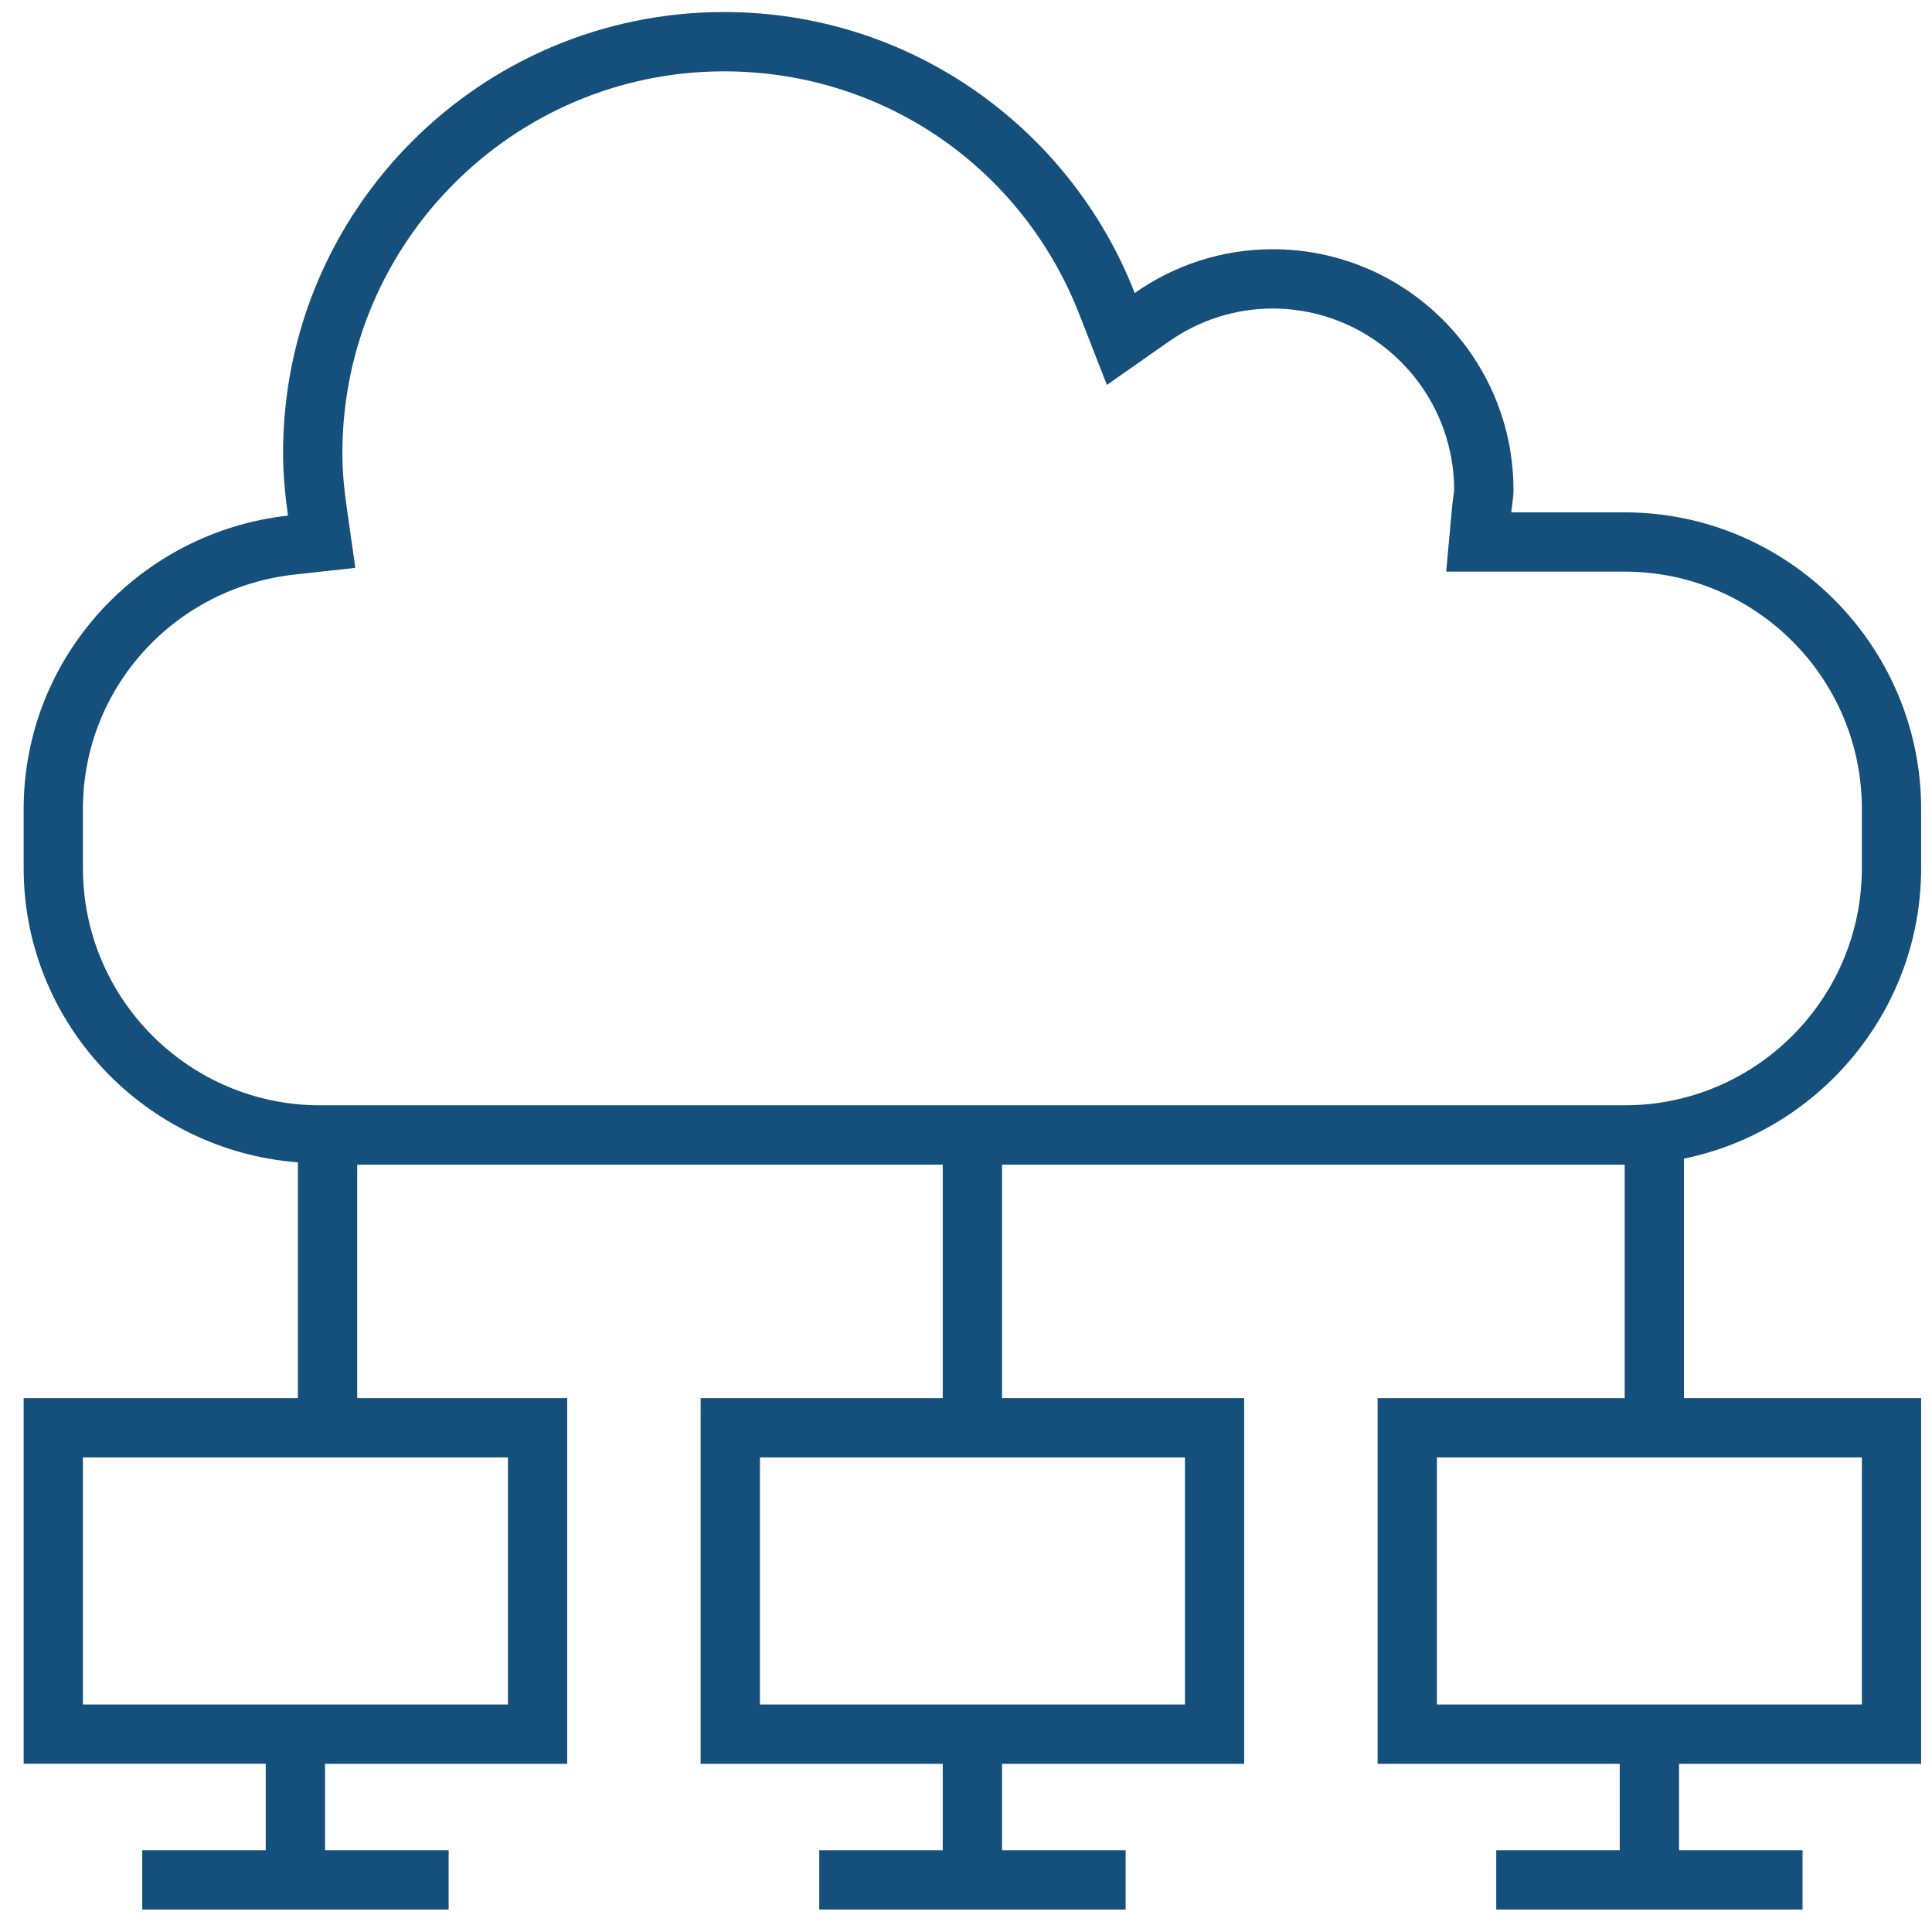 <svg width="56" height="56" viewBox="0 0 56 56" fill="none" xmlns="http://www.w3.org/2000/svg">
<path d="M55.685 25.165V23.446C55.685 18.718 51.818 14.851 47.092 14.851H43.804C43.825 14.636 43.869 14.426 43.869 14.206C43.869 10.351 40.743 7.224 36.886 7.224C35.396 7.224 34.022 7.699 32.89 8.493C31.032 3.73 26.41 0.349 20.987 0.349C13.928 0.349 8.205 6.073 8.205 13.132C8.205 13.749 8.264 14.352 8.348 14.945C4.061 15.419 0.686 19.038 0.686 23.444V25.163C0.686 29.67 4.212 33.353 8.635 33.691V40.524H0.686V51.123H7.703V53.631H4.123V55.349H13.004V53.631H9.422V51.125H16.44V40.525H10.354V33.758H27.326V40.525H20.308V51.125H27.326V53.631H23.746V55.349H32.627V53.631H29.045V51.125H36.063V40.525H29.045V33.758H47.092V40.525H39.931V51.125H46.949V53.631H43.369V55.349H52.248V53.631H48.668V51.125H55.685V40.525H48.81V33.583C52.721 32.782 55.685 29.302 55.685 25.165ZM14.723 42.244V49.406H2.404V42.244H14.723ZM34.346 42.244V49.406H22.027V42.244H34.346ZM53.967 42.244V49.406H41.65V42.244H53.967ZM47.092 32.038H9.279C5.488 32.038 2.404 28.955 2.404 25.163V23.444C2.404 19.959 5.041 17.04 8.537 16.654L10.3 16.459L10.049 14.704C9.963 14.1 9.924 13.599 9.924 13.132C9.924 7.032 14.888 2.068 20.987 2.068C25.575 2.068 29.617 4.835 31.288 9.119L32.084 11.157L33.876 9.901C34.77 9.275 35.812 8.943 36.886 8.943C39.789 8.943 42.149 11.305 42.149 14.206C42.147 14.27 42.135 14.33 42.126 14.392C42.113 14.491 42.099 14.591 42.09 14.693L41.918 16.569H43.804H47.092C50.883 16.569 53.967 19.653 53.967 23.444V25.163C53.967 28.955 50.883 32.038 47.092 32.038Z" fill="#14507B"/>
</svg>

